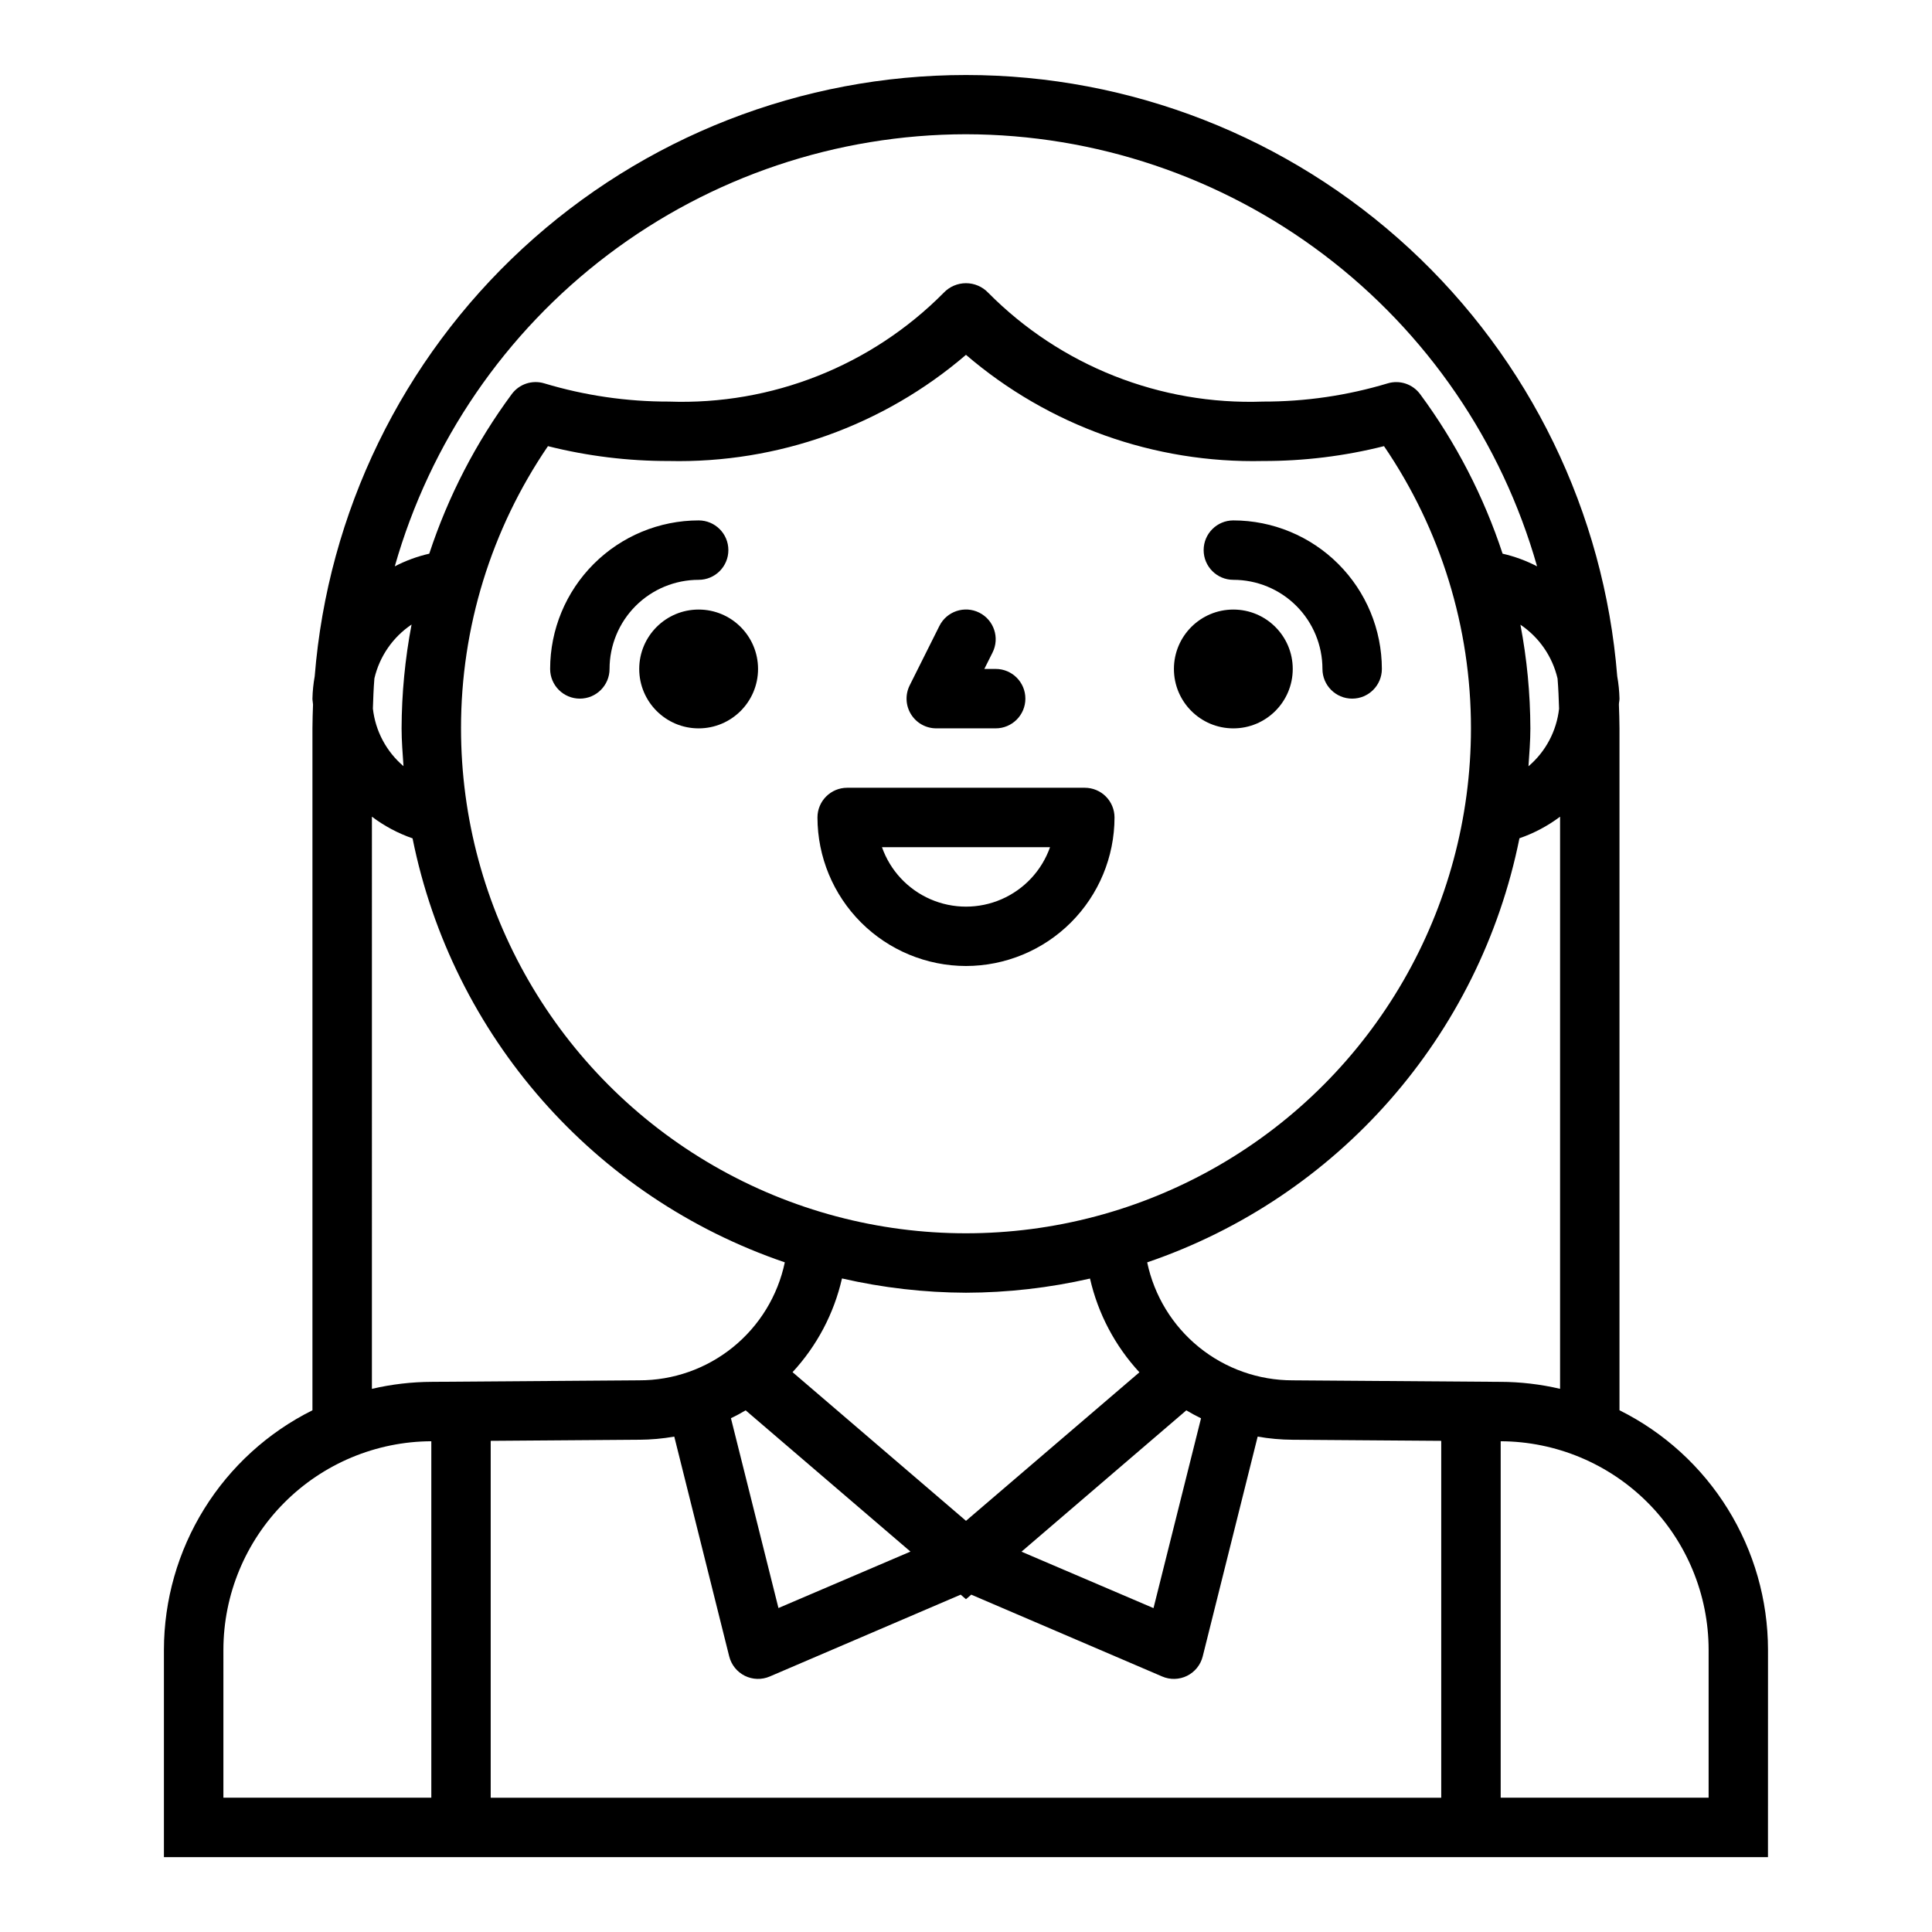 <?xml version="1.0" encoding="UTF-8"?>
<!-- The Best Svg Icon site in the world: iconSvg.co, Visit us! https://iconsvg.co -->
<svg fill="#000000" width="800px" height="800px" version="1.1" viewBox="144 144 512 512" xmlns="http://www.w3.org/2000/svg">
 <g>
  <path d="m612.54 581.21c-0.02-13.191-3.711-26.117-10.664-37.328-6.949-11.215-16.887-20.27-28.695-26.148v-180.71c0-2.109-0.086-4.203-0.156-6.297 0-0.535 0.156-1.039 0.156-1.574v-0.004c-0.047-1.988-0.246-3.973-0.598-5.934-3.473-43.391-23.16-83.883-55.141-113.41-31.984-29.527-73.918-45.926-117.45-45.926-43.531 0-85.465 16.398-117.45 45.926-31.984 29.527-51.672 70.02-55.141 113.41-0.352 1.961-0.555 3.945-0.602 5.934 0 0.543 0.141 1.047 0.156 1.574-0.07 2.086-0.156 4.18-0.156 6.297v180.72c-11.805 5.879-21.742 14.934-28.695 26.145-6.949 11.211-10.645 24.133-10.664 37.324v54.949h425.09zm-70.949-71.004-55.004-0.402c-9.043 0.012-17.812-3.09-24.84-8.785-7.023-5.691-11.871-13.633-13.73-22.48 50.547-17.23 88.121-60.035 98.652-112.39 3.863-1.332 7.496-3.262 10.766-5.715v151.62c-5.195-1.215-10.512-1.836-15.844-1.852zm-267.55 15.633 39.359-0.293v0.004c3.113-0.02 6.223-0.297 9.289-0.836l14.562 58.254c0.562 2.234 2.074 4.113 4.141 5.141 2.066 1.023 4.477 1.09 6.598 0.18l50.602-21.688 1.402 1.203 1.402-1.203 50.602 21.688h-0.004c2.121 0.91 4.531 0.844 6.598-0.18 2.066-1.027 3.582-2.906 4.141-5.141l14.562-58.254c3.051 0.539 6.141 0.816 9.234 0.836l39.414 0.289v94.574h-251.9zm-23.113-178.8c-4.547-3.867-7.449-9.328-8.109-15.262 0.086-2.676 0.18-5.352 0.402-7.996v-0.004c1.363-5.828 4.883-10.922 9.848-14.266-1.73 9.07-2.613 18.277-2.644 27.508 0 3.383 0.285 6.691 0.504 10.02zm38.281-84.805c10.484 2.641 21.254 3.961 32.062 3.938 28.812 0.648 56.848-9.371 78.723-28.137 21.871 18.766 49.906 28.785 78.719 28.137 10.809 0.023 21.582-1.297 32.062-3.938 15.035 22.039 23.066 48.105 23.043 74.785 0 47.809-25.508 91.988-66.914 115.89s-92.418 23.906-133.82 0-66.91-68.086-66.91-115.89c-0.027-26.68 8.004-52.746 23.039-74.785zm257.71 47.312c4.965 3.34 8.484 8.434 9.848 14.262 0.219 2.644 0.316 5.32 0.402 7.996v0.004c-0.66 5.934-3.562 11.395-8.109 15.262 0.223-3.359 0.504-6.668 0.504-10.051-0.031-9.23-0.914-18.438-2.644-27.508zm-146.92 177.04c11.059-0.031 22.082-1.289 32.863-3.754 2.117 9.285 6.633 17.852 13.094 24.844l-45.957 39.359-45.965-39.398c6.465-6.988 10.984-15.551 13.098-24.836 10.781 2.477 21.805 3.746 32.867 3.785zm58.387 31.172c1.27 0.754 2.57 1.457 3.898 2.109l-12.594 50.301-34.984-14.957zm-116.78 0 43.676 37.43-34.984 14.957-12.594-50.309c1.344-0.629 2.633-1.328 3.902-2.082zm58.395-338.18c34.238 0.059 67.527 11.262 94.832 31.922 27.309 20.66 47.141 49.648 56.508 82.586-2.894-1.5-5.965-2.629-9.141-3.356-4.984-15.16-12.359-29.43-21.844-42.266-1.977-2.684-5.43-3.832-8.621-2.863-10.707 3.219-21.832 4.848-33.016 4.824-27.234 0.977-53.641-9.477-72.824-28.836-1.535-1.621-3.672-2.539-5.902-2.539-2.234 0-4.371 0.918-5.906 2.539-19.18 19.352-45.578 29.809-72.809 28.836-11.18 0.023-22.305-1.605-33.016-4.824-3.199-0.984-6.676 0.164-8.656 2.863-9.488 12.836-16.859 27.105-21.848 42.266-3.176 0.727-6.246 1.855-9.137 3.356 9.363-32.941 29.207-61.938 56.52-82.598 27.312-20.66 60.609-31.863 94.859-31.91zm-157.44 180.85c3.266 2.465 6.902 4.406 10.77 5.746 10.539 52.344 48.113 95.137 98.652 112.36-1.863 8.859-6.719 16.805-13.758 22.5-7.035 5.695-15.82 8.793-24.871 8.766l-54.891 0.402c-5.356 0.02-10.688 0.641-15.902 1.859zm-39.359 220.78c0.02-14.621 5.828-28.641 16.152-38.996 10.324-10.355 24.328-16.203 38.949-16.266v94.465h-55.102zm393.6 39.203h-55.105v-94.465c14.621 0.059 28.625 5.906 38.953 16.258 10.324 10.355 16.133 24.375 16.152 38.996z"/>
  <path d="m344.89 321.28c0 8.695-7.051 15.746-15.746 15.746-8.691 0-15.742-7.051-15.742-15.746 0-8.695 7.051-15.742 15.742-15.742 8.695 0 15.746 7.047 15.746 15.742"/>
  <path d="m329.15 297.66c4.348 0 7.875-3.527 7.875-7.875 0-4.348-3.527-7.871-7.875-7.871-10.434 0.012-20.438 4.164-27.816 11.543-7.379 7.379-11.531 17.383-11.543 27.816 0 4.348 3.527 7.871 7.875 7.871 4.348 0 7.871-3.523 7.871-7.871 0-6.262 2.488-12.27 6.918-16.699 4.426-4.43 10.434-6.914 16.695-6.914z"/>
  <path d="m486.59 321.28c0 8.695-7.047 15.746-15.742 15.746-8.695 0-15.746-7.051-15.746-15.746 0-8.695 7.051-15.742 15.746-15.742 8.695 0 15.742 7.047 15.742 15.742"/>
  <path d="m470.85 297.66c6.262 0 12.27 2.484 16.699 6.914s6.914 10.438 6.914 16.699c0 4.348 3.527 7.871 7.875 7.871 4.348 0 7.871-3.523 7.871-7.871-0.012-10.434-4.164-20.438-11.543-27.816-7.379-7.379-17.383-11.531-27.816-11.543-4.348 0-7.871 3.523-7.871 7.871 0 4.348 3.523 7.875 7.871 7.875z"/>
  <path d="m400 400c10.434-0.016 20.438-4.164 27.816-11.543 7.379-7.379 11.531-17.383 11.543-27.82 0-2.086-0.832-4.09-2.305-5.566-1.477-1.473-3.481-2.305-5.566-2.305h-62.977c-4.348 0-7.875 3.523-7.875 7.871 0.016 10.438 4.164 20.441 11.543 27.82 7.379 7.379 17.383 11.527 27.82 11.543zm22.27-31.488c-2.184 6.18-6.836 11.176-12.848 13.793-6.008 2.617-12.836 2.617-18.848 0-6.012-2.617-10.664-7.613-12.844-13.793z"/>
  <path d="m392.12 337.02h15.746c4.348 0 7.871-3.527 7.871-7.875 0-4.348-3.523-7.871-7.871-7.871h-3.008l2.18-4.352c1.945-3.891 0.367-8.621-3.527-10.566-3.891-1.941-8.621-0.363-10.562 3.527l-7.871 15.742v0.004c-1.219 2.441-1.09 5.336 0.348 7.66 1.434 2.32 3.969 3.731 6.695 3.731z"/>
 </g>
</svg>